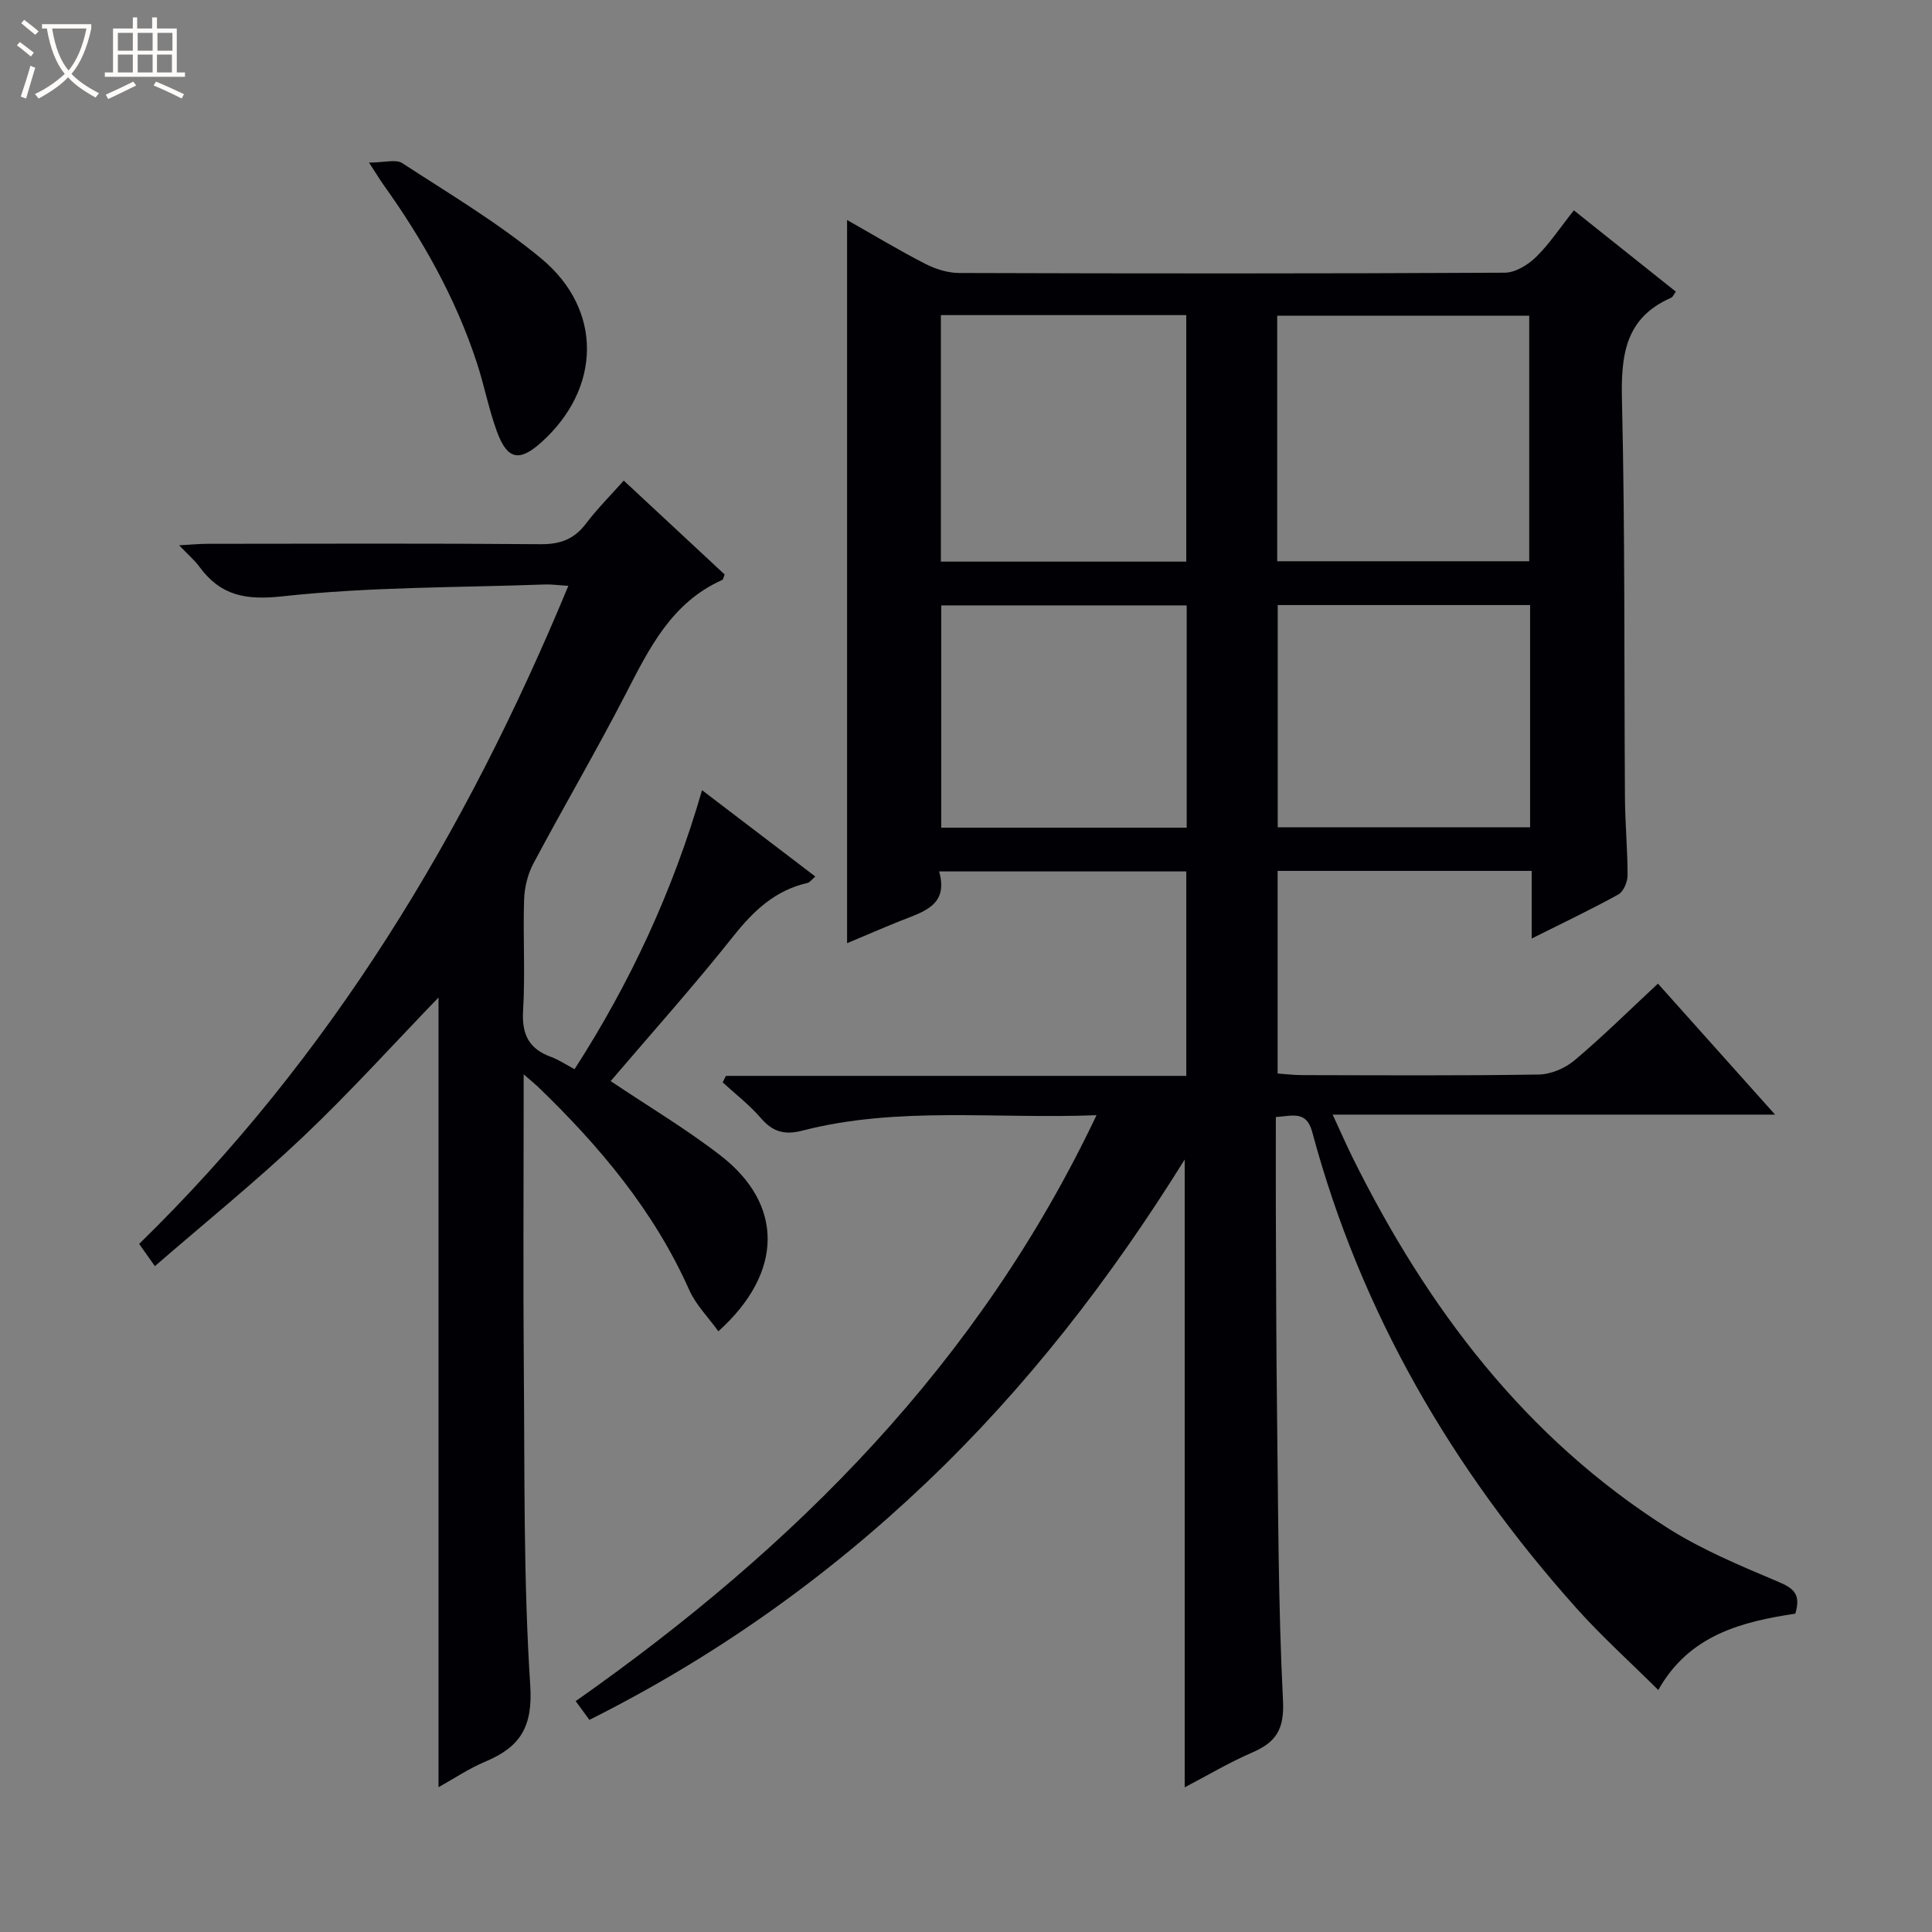 <svg enable-background="new 0 0 400 400" viewBox="0 0 400 400" xmlns="http://www.w3.org/2000/svg"><rect x="0" y="0" width="400" height="400" fill="#808080" stroke="none"/><path d="m6.4 11.7c-1-.8-1.9-1.6-2.9-2.3l.6-.7c.9.7 1.9 1.4 2.9 2.2zm-2.1 8.3c.7-2.1 1.4-4.2 2-6.4.2.1.6.3 1 .4-.7 2.3-1.3 4.4-1.9 6.4zm3-12.8c-1.1-.9-2.1-1.7-2.9-2.4l.6-.7c1 .8 2 1.5 3 2.4zm1.4-1.3v-.9h10.2v.9c-.9 4.2-2.3 7.3-4.1 9.4 1.3 1.4 3.2 2.7 5.7 4-.2.2-.4.5-.7.9-2.5-1.4-4.4-2.7-5.7-4.2-1.4 1.5-3.5 3-6.1 4.4 0 0 0 0-.1-.1-.3-.4-.5-.7-.7-.8 2.7-1.3 4.7-2.8 6.2-4.2-1.8-2.2-3-5.3-3.7-9.4zm9.2 0h-7.1c.6 3.8 1.7 6.7 3.4 8.7 1.7-2.1 2.9-4.8 3.7-8.7z" fill="#fcfbfa"/><path d="m31.6 3.6h.9v2.3h4.1v9.1h1.7v.9h-16.6v-.9h1.7v-9.1h4.1v-2.3h.9v2.3h3.1v-2.3zm-4 13.3.6.8c-1.9.9-3.8 1.9-5.8 2.8-.2-.3-.3-.6-.5-.9 2-.9 3.9-1.8 5.7-2.7zm-3.2-10.1v3.7h3.1v-3.7zm0 4.5v3.7h3.1v-3.7zm4.1-4.5v3.7h3.1v-3.7zm0 4.5v3.7h3.1v-3.7zm9.1 9.1c-2.1-1.1-4.1-2-5.8-2.7l.5-.8c2.2.9 4.1 1.8 5.8 2.6zm-1.9-13.6h-3.1v3.7h3.1zm-3.2 4.5v3.7h3.1v-3.7z" fill="#fcfbfa"/><g fill="#010105"><path d="m227.02 230.89c-20.93.83-41.12-1.91-60.92 3.2-3.69.95-6.13.24-8.58-2.61-2.34-2.72-5.25-4.95-7.9-7.39.22-.45.45-.89.67-1.34h95.32c0-14.42 0-28.17 0-42.33-16.77 0-33.65 0-51.18 0 2.06 7.13-3.43 8.39-8.19 10.31-3.51 1.42-6.99 2.92-10.86 4.55 0-49.97 0-99.53 0-149.73 5.55 3.14 10.76 6.29 16.16 9.06 2.12 1.09 4.67 1.9 7.02 1.91 37.66.12 75.32.14 112.98-.06 2.2-.01 4.82-1.62 6.49-3.26 2.82-2.76 5.04-6.15 7.82-9.65 7.11 5.66 14.09 11.23 21.11 16.83-.39.52-.59 1.1-.97 1.27-9.52 4.15-10.4 11.87-10.18 21.18.65 27.48.43 54.98.62 82.47.04 5.32.55 10.63.54 15.95 0 1.35-.84 3.35-1.91 3.94-5.65 3.12-11.49 5.89-17.94 9.12 0-4.99 0-9.35 0-14-17.76 0-35 0-52.6 0v41.95c1.6.11 3.34.33 5.07.33 16.33.03 32.66.14 48.99-.12 2.52-.04 5.47-1.3 7.42-2.95 5.84-4.92 11.28-10.31 17.26-15.87 8.01 8.96 15.81 17.68 24.25 27.12-30.79 0-60.66 0-91.6 0 1.64 3.53 2.86 6.32 4.2 9.03 15.36 30.94 35.6 57.81 65.16 76.56 7.1 4.5 15.02 7.8 22.81 11.09 3.16 1.33 4.87 2.52 3.62 6.64-10.98 1.66-21.94 4.35-28.37 15.81-5.83-5.8-11.74-11.11-17-17-25.64-28.7-44.63-61.17-54.65-98.54-1.2-4.46-4.05-3.32-7.53-3.09 0 6.49-.02 12.95 0 19.4.06 13.99.07 27.99.25 41.98.25 19.81.23 39.64 1.23 59.41.3 5.93-1.39 8.62-6.35 10.77-4.81 2.08-9.35 4.79-14 7.22 0-43.31 0-86.14 0-129.99-15.49 24.9-32.86 47.28-53.54 66.95-20.73 19.72-43.83 36.11-69.71 49.07-.91-1.24-1.74-2.38-2.84-3.88 45.42-31.92 83.47-69.94 107.83-121.31zm37.41-114.69h52.18c0-17.27 0-34.14 0-50.84-17.62 0-34.84 0-52.18 0zm-69.63-50.96v51.04h50.8c0-17.19 0-34.06 0-51.04-17.1 0-33.86 0-50.8 0zm121.99 60.03c-17.64 0-34.87 0-52.25 0v46.01h52.25c0-15.39 0-30.48 0-46.01zm-71.1 46.09c0-15.62 0-30.72 0-46.02-17.11 0-33.97 0-50.81 0v46.02z"/><path d="m90.79 370.02c0-54.75 0-109.11 0-163.5-9.23 9.55-18.28 19.59-28.06 28.86-9.74 9.23-20.21 17.7-30.66 26.76-1.44-2.03-2.27-3.21-3.26-4.6 39.7-38.75 67.61-84.96 88.86-136.25-2.06-.12-3.47-.33-4.87-.28-18.1.66-36.3.48-54.27 2.45-7.75.85-12.87-.15-17.28-6.16-.96-1.32-2.25-2.4-4.16-4.4 2.51-.14 4.19-.31 5.88-.31 23-.02 45.99-.11 68.99.08 4.07.03 6.94-1.06 9.37-4.28 2.29-3.02 5-5.73 7.81-8.89 7.18 6.68 14.07 13.09 20.89 19.44-.25.59-.29 1.04-.49 1.13-10.49 4.67-15.12 14.15-20.01 23.64-6.1 11.82-12.84 23.31-19.09 35.06-1.19 2.23-1.85 4.97-1.93 7.5-.25 7.66.25 15.35-.21 22.99-.3 4.91 1.22 7.91 5.79 9.56 1.53.56 2.92 1.51 4.87 2.54 11.5-17.87 20.35-36.84 26.39-57.76 7.93 6.05 15.56 11.86 23.45 17.87-.71.6-1.12 1.22-1.64 1.34-6.67 1.52-11.13 5.74-15.31 11-8.15 10.26-16.91 20.05-25.42 30.02 7.77 5.22 15.61 9.88 22.78 15.43 13.04 10.1 13.05 24.2-.48 36.37-2.08-2.89-4.64-5.45-6.02-8.53-7.32-16.44-18.62-29.85-31.41-42.17-.59-.56-1.23-1.07-2.88-2.49v5.62c0 18.33-.13 36.66.03 54.99.19 21.98-.09 44 1.33 65.9.56 8.64-2.12 12.75-9.27 15.76-3.46 1.45-6.61 3.59-9.72 5.31z"/><path d="m76.4 33.66c3.24 0 5.58-.74 6.89.12 9.74 6.34 19.81 12.33 28.73 19.71 12.89 10.66 12.45 27.02 0 38.14-4.5 4.02-6.98 3.56-9.12-2.24-1.71-4.65-2.63-9.58-4.18-14.3-4.39-13.39-11.22-25.51-19.39-36.93-.65-.92-1.23-1.89-2.93-4.5z"/></g></svg>